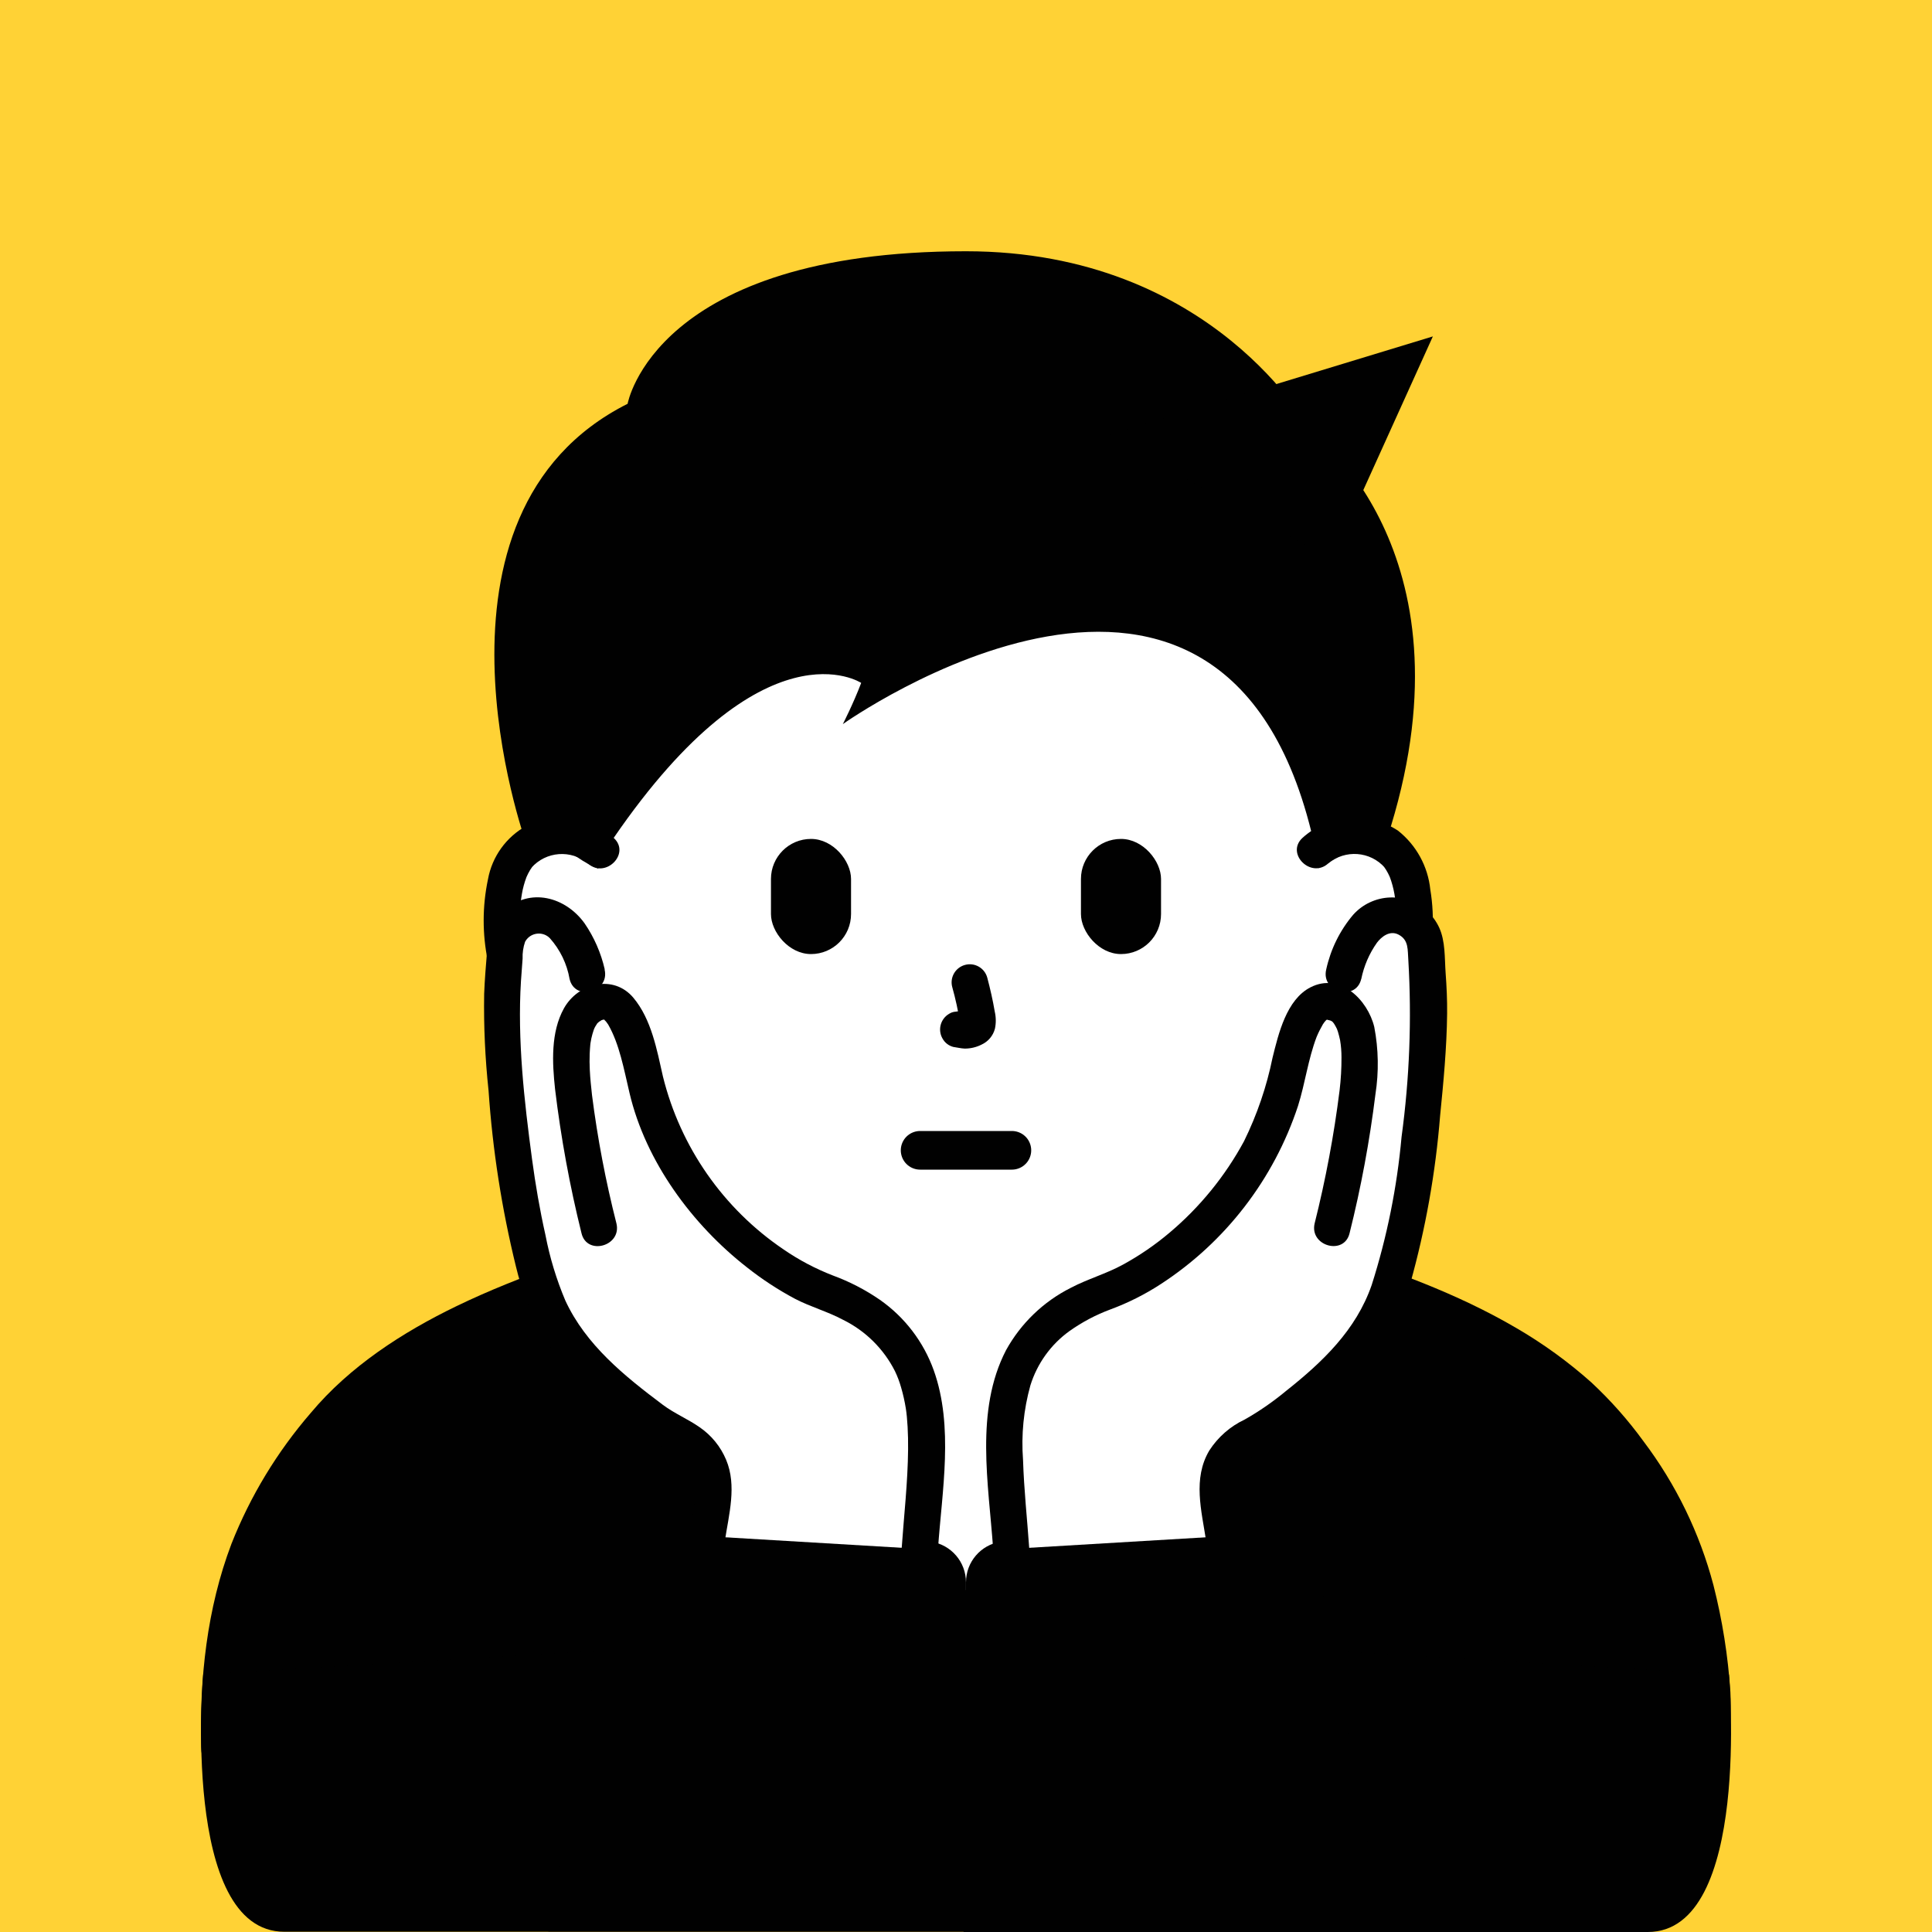 <?xml version="1.0" encoding="UTF-8"?>
<svg xmlns="http://www.w3.org/2000/svg" width="400" height="400" viewBox="0 0 400 400">
  <defs>
    <style>
      .cls-1 {
        fill: #010101;
      }

      .cls-1, .cls-2, .cls-3 {
        stroke-width: 0px;
      }

      .cls-2 {
        fill: #ffd235;
      }

      .cls-4 {
        fill: none;
        stroke: #010101;
        stroke-linecap: round;
        stroke-miterlimit: 10;
        stroke-width: 8px;
      }

      .cls-3 {
        fill: #fff;
      }
    </style>
  </defs>
  <g id="Layer_15_copy_9" data-name="Layer 15 copy 9">
    <rect class="cls-2" x="0" y="0" width="400" height="400"/>
  </g>
  <g id="Layer_77" data-name="Layer 77">
    <path class="cls-1" d="M350.36,386.9c.46-4.58,6.19-9.03,6.46-13.59.64-7.6,1.8-15.36,1.44-22.98-.49-7.47-1.66-14.88-3.51-22.14-2.84-10.77-7.76-20.88-14.47-29.77-3.19-4.4-6.81-8.48-10.79-12.19-4.82-4.3-10.07-8.1-15.66-11.34-12.23-7.15-25.73-11.99-39.18-16.29-3.69-1.18-7.4-2.31-11.11-3.43-2.76-.83-4.36,1.39-4.41,3.62h-118.33c-.05-2.24-1.64-4.45-4.4-3.62-14.21,4.27-28.47,8.77-41.86,15.24-11.18,5.4-22.17,12.51-30.19,22.11-6.96,8.05-12.52,17.21-16.43,27.11-5.09,13.43-6.62,27.88-6.27,42.15.2,8.35,10.73,16.74,11.58,25.11h297.13Z"/>
    <path class="cls-1" d="M42.07,346.65s-4.7,53.3,16.8,53.3h141.66v-62.74l-158.46,9.44Z"/>
    <path class="cls-1" d="M357.96,346.7s4.7,53.3-16.8,53.3c-7.05,0-141.66,0-141.66,0v-62.74s158.46,9.44,158.46,9.44Z"/>
  </g>
  <g id="Layer_85" data-name="Layer 85">
    <path class="cls-3" d="M209.2,318.61c-.02-.22-.03-.44-.05-.67-.04-.49-.08-.98-.11-1.46-.02-.23-.04-.46-.05-.69-.04-.56-.09-1.11-.14-1.67-.06-.74-.12-1.48-.18-2.22l-.02-.26c-.04-.56-.09-1.13-.13-1.69-.02-.2-.03-.4-.05-.61-.03-.45-.07-.91-.1-1.36-.02-.22-.03-.45-.05-.67-.03-.5-.06-.99-.09-1.48l-.03-.45c-.03-.63-.07-1.25-.09-1.88,0-.16-.01-.31-.02-.47-.02-.47-.03-.93-.05-1.39,0-.21-.01-.42-.01-.63,0-.43-.01-.85-.02-1.27v-.59c0-.53,0-1.06.02-1.59v-.21c.01-.59.04-1.18.07-1.76,0-.17.02-.33.03-.5.03-.42.05-.83.09-1.25.02-.19.03-.39.05-.58.04-.4.08-.8.13-1.2.02-.17.04-.34.06-.51.08-.56.16-1.11.26-1.65,0-.04.02-.08.02-.12.09-.5.19-1,.3-1.49.04-.17.08-.33.12-.5.09-.37.18-.74.29-1.11.05-.18.1-.35.16-.53.11-.38.24-.76.37-1.14.05-.14.09-.27.14-.41.18-.5.37-1,.58-1.49.04-.1.09-.2.14-.31.17-.39.35-.77.54-1.15.08-.16.17-.31.25-.47.17-.33.36-.65.54-.97.09-.16.18-.31.28-.47.23-.37.47-.73.72-1.1.06-.09.12-.18.18-.27.31-.44.65-.88,1.01-1.31.09-.11.2-.23.29-.34.27-.31.55-.63.84-.94.13-.14.27-.28.41-.42.28-.29.58-.57.88-.85.14-.13.27-.25.41-.38.07-.06.13-.12.19-.18h.02c4.06-3.34,8.75-5.84,13.79-7.36,16.21-7.94,28.51-22.11,34.09-39.27,1.52-5.03,3.98-23.81,11.43-19.37l1.51-6.32s2.13-8.93,6.69-11.34c2.09-1.26,4.71-1.25,6.79.02.42.26.82.57,1.18.92.29-4.45-.58-8.89-2.52-12.9-1.98-3.43-5.68-5.48-9.64-5.36-3.08-.14-6.09.97-8.36,3.06,0,0,3.7-64.86-71.14-64.86s-76.82,64.9-76.82,64.9c-2.27-2.09-5.28-3.2-8.36-3.06-3.95-.13-7.66,1.93-9.64,5.36-2.74,4.75-3.08,12.83-1.84,19.14.06-.78.13-1.6.2-2.48.45-1.94,1.66-3.63,3.36-4.68,2.08-1.27,4.7-1.27,6.79-.02,4.57,2.41,6.7,11.34,6.7,11.34,0,0,.77,3.26,1.5,6.32,7.44-4.44,9.9,14.34,11.43,19.37,5.58,17.17,17.88,31.34,34.09,39.27,5.09,1.52,9.82,4.06,13.9,7.45h.01s.07.07.11.1c.16.13.3.27.44.41.28.26.57.53.83.8.16.16.31.31.46.47.26.27.5.55.74.83.13.15.26.29.38.44.33.41.66.82.96,1.25.05.07.1.15.15.22.27.39.53.78.77,1.17.1.16.19.31.28.48.18.31.36.63.52.94.09.17.18.35.27.52.17.34.33.68.48,1.03.06.14.13.28.19.43.21.48.4.97.57,1.46.04.12.08.25.12.37.13.39.26.78.38,1.17.05.18.1.36.16.54.1.35.19.71.28,1.07.04.18.09.36.13.54.1.43.18.86.26,1.3.02.11.04.21.06.31.09.54.18,1.08.25,1.64.02.16.04.33.06.49.05.4.09.81.13,1.21.02.2.04.39.05.59.03.4.06.8.09,1.21.01.18.02.36.03.54.03.57.05,1.15.07,1.74v.08c.01.57.02,1.14.02,1.72v.58c0,.42,0,.84-.02,1.27,0,.21,0,.42-.01.63-.01.45-.03.91-.05,1.36,0,.17-.01.33-.02.49-.03.62-.06,1.24-.09,1.87,0,.14-.02.28-.03.41-.03.5-.06,1.01-.1,1.52-.01.22-.03.44-.05.66-.03.45-.06.9-.1,1.35-.02.22-.03.43-.05.65-.04.54-.08,1.09-.13,1.63l-.02.29c-.05.69-.11,1.39-.17,2.09-.05.61-.1,1.22-.16,1.84-.02.21-.03.42-.05.63-.04.49-.08.98-.12,1.47-.02.22-.03.44-.05.66-.05.69-.1,1.38-.15,2.07-.07,1.04-.13,1.29-.31,3.09,1.79.21,3.55.44,5.29.66,2.35.4,4.04,2.46,3.97,4.84h1.16c-.07-2.38,1.63-4.44,3.97-4.84,1.67-.22,3.37-.43,5.09-.64-.16-1.79-.27-3.11-.27-3.11-.05-.7-.1-1.39-.16-2.08Z"/>
  </g>
  <g id="Layer_86" data-name="Layer 86">
    <g>
      <path class="cls-1" d="M271.3,89.08s-19.98-37.06-71.32-37.06c-64.47,0-70.04,31.58-70.04,31.58-45.34,22.8-21.13,90.59-21.13,90.59-.19-7.05,8.02,2.55,14.14,5.27.05-.07.1-.15.15-.22.02-.03.05-.07.07-.1.2-.3.4-.59.6-.87.39-.57.79-1.15,1.21-1.76.12-.18.24-.36.36-.53.11-.16.21-.31.33-.48.08-.12.16-.23.23-.33.14-.2.28-.41.43-.62.17-.25.32-.46.43-.63.1-.14.19-.28.29-.42.02-.02.02-.04.02-.04,31.15-45.37,51.23-32.07,51.23-32.07-1.63,4.3-3.8,8.53-3.8,8.53,0,0,80.32-57.14,97.88,26.15l.25-1.43c.27,3.12.33,5.11.33,5.11l15-8.64c17.51-57.43-16.64-82.03-16.64-82.03Z"/>
      <path class="cls-1" d="M126.74,173.92c-.15.21-.29.42-.43.63-.13.18-.27.4-.43.62-.07.11-.16.23-.23.33-.1.15-.21.31-.33.48-.12.18-.24.35-.36.53-.37.54-.77,1.13-1.21,1.76-.2.29-.41.59-.6.87-.02.03-.05.07-.07.1-.05.07-.1.14-.15.22.29.13.57.24.84.34,0,0,1.03-.48,3.21-3.04l-.2-.06.26-3.23s-.02.02-.02.04c-.04.06-.14.21-.29.42Z"/>
    </g>
  </g>
  <g id="Layer_94" data-name="Layer 94">
    <path class="cls-1" d="M199.99,399.88v-72.3c0-4.18-3.04-7.73-7.17-8.38-14.78-2.32-47.85-7.56-54.93-9.14-9.19-2.05-9.51,7.13-9.51,7.13l-14.87,82.7h86.48Z"/>
    <path class="cls-1" d="M200,399.88v-72.3c0-4.18,3.04-7.73,7.17-8.38,14.78-2.32,47.85-7.56,54.93-9.14,9.19-2.05,9.51,7.13,9.51,7.13l14.87,82.7h-86.48Z"/>
  </g>
  <g id="Layer_84_copy_2" data-name="Layer 84 copy 2">
    <g id="Layer_68_copy_3" data-name="Layer 68 copy 3">
      <path class="cls-1" d="M127.05,173.46c-4.95-4.42-12.08-5.4-18.04-2.49-4.19,2.3-7.13,6.37-7.98,11.08-2.36,11.19.02,22.87,6.57,32.24,4.57,6.49,11.34,11.45,19.64,9.7,4.73-.99,2.73-8.23-2-7.24-6,1.25-10.64-4.84-13.13-9.45-2.43-4.35-3.92-9.16-4.38-14.12-.25-2.7-.14-5.41.32-8.08.2-1.21.53-2.39.96-3.53.22-.51.47-1,.76-1.47.09-.14.78-1.12.25-.44,3.02-3.42,8.22-3.81,11.72-.88,3.58,3.24,8.91-2.06,5.31-5.31h0Z"/>
      <path class="cls-1" d="M275,178.77c3.5-2.93,8.7-2.55,11.72.88-.53-.67.17.3.25.44.29.47.55.96.77,1.47.43,1.14.75,2.33.96,3.53.47,2.76.58,5.58.3,8.37-.5,4.96-2.03,9.76-4.5,14.09-2.58,4.67-7.3,10.64-13.37,9.1-4.7-1.18-6.69,6.06-2,7.24,13.67,3.44,22.18-10.96,25.78-21.85,1.8-5.77,2.21-11.89,1.22-17.86-.49-4.81-2.91-9.22-6.7-12.21-6.15-4.06-14.26-3.45-19.74,1.48-3.59,3.25,1.73,8.55,5.31,5.31h0Z"/>
      <path class="cls-1" d="M266.49,215.45c-1.22,5.25-2.91,10.37-5.06,15.32.45-1.11-.31.66-.49,1.05-.34.71-.69,1.41-1.05,2.1-.92,1.76-1.92,3.49-2.95,5.19-5.25,8.95-11.98,16.94-19.9,23.65-4.26,3.65-9.3,6.27-14.74,7.65-4.71,1.09-2.72,8.33,2,7.24,11.33-2.62,20.75-10.94,28.12-19.56,6.22-7.04,11.42-14.92,15.45-23.4.26-.57.5-1.15.74-1.72.1-.25.54-1.27.11-.3.59-1.37,1.18-2.74,1.7-4.13,1.4-3.6,2.5-7.31,3.31-11.09.5-1.99-.65-4.03-2.62-4.62-2-.53-4.05.64-4.62,2.62h0Z"/>
      <path class="cls-1" d="M121.25,215.65c2.47,11.02,6.94,21.49,13.18,30.9,6.7,10.02,15.48,19.41,26.12,25.28,5.41,3,11.31,5.01,17.43,5.93,1.99.48,4.01-.67,4.62-2.62.54-2-.63-4.06-2.62-4.62-21.87-3.23-38.19-22.12-46.56-41.52-2.11-4.95-3.75-10.09-4.92-15.34-1.07-4.71-8.31-2.72-7.24,2h0Z"/>
      <path class="cls-1" d="M197.16,204.39c.67,2.41,1.21,4.86,1.6,7.34l-.13-1c.05.34.06.68.03,1.01l.13-1c-.02.16-.06.31-.11.46l.38-.9c-.04.1-.1.2-.16.29l.59-.76c-.07.09-.15.17-.24.24l.76-.59c-.19.12-.38.22-.58.31l.9-.38c-.31.13-.64.23-.98.29l1-.13c-.31.04-.61.04-.92,0l1,.13c-.35-.05-.69-.13-1.03-.18-.48-.16-1-.18-1.5-.07-.5.02-.98.18-1.4.45-1.79,1.05-2.4,3.35-1.35,5.14,0,0,0,0,0,0,.48.86,1.29,1.48,2.24,1.72.78.1,1.55.31,2.35.34,1.21,0,2.4-.28,3.47-.82,1.38-.63,2.4-1.84,2.78-3.3.25-1.17.23-2.39-.04-3.56-.4-2.36-.94-4.71-1.55-7.02-.55-2-2.62-3.18-4.62-2.62-2,.55-3.18,2.62-2.62,4.62h0Z"/>
      <path class="cls-3" d="M146.46,318.06c.42-2.8.66-4.5,1.21-8.35.69-4.74-1.65-9.41-5.86-11.7-2.16-1.06-4.22-2.3-6.17-3.7-13.28-10.03-20.19-16.48-24.05-29.06-3.8-12.41-6.07-28.31-7.39-49.07-.43-7.04-.25-14.1.56-21.1.45-1.94,1.66-3.63,3.36-4.68,2.08-1.27,4.7-1.27,6.79-.02,4.57,2.41,6.7,11.34,6.7,11.34l1.5,6.32c7.44-4.44,9.9,14.34,11.43,19.37,5.58,17.17,17.88,31.34,34.09,39.27,28.17,9.3,23.48,29.98,21.84,54"/>
      <path class="cls-1" d="M194.2,320.68c.83-12.02,3.29-25.31-.88-36.98-2.12-5.91-6.03-11.02-11.18-14.61-3.01-2.07-6.26-3.75-9.69-5.01-3.61-1.4-7.05-3.21-10.24-5.41-12.45-8.43-21.34-21.18-24.95-35.77-1.25-5.52-2.39-11.87-6.13-16.33-4.14-4.93-11.46-3.05-14.38,2.21-2.75,4.96-2.42,11.25-1.83,16.71,1.21,10.04,3.03,20,5.47,29.82,1.1,4.71,8.35,2.71,7.24-2-2.23-8.75-3.92-17.63-5.06-26.58-.19-1.74-.38-3.48-.46-5.23-.05-1.11-.07-2.23-.02-3.35.03-.64.07-1.28.13-1.91.01-.1.1-.74.01-.14.06-.37.13-.74.2-1.1.13-.59.29-1.17.49-1.75.04-.12.28-.67,0-.07.09-.21.19-.41.3-.6.14-.24.28-.47.44-.7.34-.49-.59.56.12-.11.15-.15.31-.3.47-.43-.65.51.2-.08.31-.11-.83.22.85-.31.59-.12-.08.06.47.21-.33-.06.17.03.34.07.51.14l-.41-.16c.12.06.24.14.35.22-.04.17-.4-.43.02.06.14.16.28.3.42.47-.5-.6.16.25.2.33,2.34,4.05,3.26,9.26,4.42,14.16,3.35,14.24,12.97,27.28,24.38,36.17,3.09,2.44,6.39,4.6,9.86,6.45,3.24,1.69,6.77,2.64,9.99,4.37,4.63,2.28,8.4,6.01,10.73,10.62.52,1.08.94,2.2,1.27,3.36.42,1.43.74,2.88.98,4.35.16.96.29,2.39.37,3.82.09,1.54.11,3.08.1,4.62-.06,6.91-.86,13.79-1.34,20.68,0,2.07,1.68,3.76,3.76,3.76s3.76-1.68,3.76-3.76h0Z"/>
      <path class="cls-1" d="M125.21,200.72c-.78-3.41-2.19-6.65-4.17-9.54-3.93-5.48-11.34-7.55-16.7-2.6-2.22,2.17-3.48,5.15-3.49,8.25-.24,2.97-.5,5.96-.61,8.95-.11,6.68.2,13.37.91,20.02.84,12.28,2.73,24.46,5.67,36.42,1.21,5.08,3.13,9.97,5.71,14.52,2.8,4.5,6.25,8.55,10.25,12.01,2.65,2.36,5.44,4.56,8.25,6.73,2.91,2.17,5.97,4.14,9.13,5.91,5.74,3.36,3.48,10.33,2.67,15.67-.48,1.99.67,4.02,2.62,4.62,2,.54,4.06-.63,4.62-2.62.83-5.52,2.52-11.45.27-16.82-1.14-2.72-3.03-5.05-5.45-6.72-2.45-1.72-5.24-2.86-7.66-4.67-7.94-5.96-15.94-12.4-20.19-21.6-1.84-4.36-3.22-8.9-4.11-13.55-1.17-5.19-2.07-10.45-2.78-15.73-1.62-12.1-3.05-24.65-2.29-36.86.1-1.55.22-3.09.34-4.64-.05-1.18.13-2.36.51-3.48.84-1.57,2.79-2.16,4.36-1.33.29.15.55.35.77.58,2.13,2.39,3.55,5.32,4.09,8.47,1.14,4.7,8.38,2.71,7.24-2h0Z"/>
      <path class="cls-3" d="M253.33,318.06c-.43-2.8-.66-4.5-1.21-8.35-.69-4.74,1.65-9.41,5.86-11.7,2.16-1.06,4.22-2.3,6.17-3.7,13.28-10.03,20.19-16.48,24.05-29.06,3.8-12.41,6.07-28.31,7.39-49.07.43-7.04.25-14.1-.56-21.1-.45-1.94-1.66-3.63-3.35-4.68-2.08-1.27-4.7-1.27-6.79-.02-4.57,2.41-6.69,11.34-6.69,11.34l-1.51,6.32c-7.44-4.44-9.9,14.34-11.43,19.37-5.58,17.17-17.89,31.33-34.1,39.27-28.17,9.3-23.48,29.98-21.84,54"/>
      <path class="cls-1" d="M213.1,320.68c-.43-6.14-1.1-12.26-1.29-18.41-.4-5.2.12-10.42,1.52-15.44,1.41-4.53,4.25-8.49,8.11-11.26,2.61-1.85,5.45-3.35,8.44-4.46,3.68-1.36,7.2-3.13,10.49-5.28,13.37-8.71,23.37-21.71,28.37-36.86,1.48-4.71,2.08-9.63,3.84-14.26.37-.9.81-1.77,1.3-2.62.12-.2.25-.39.39-.57-.4.54-.07.11.02,0,0,0,.67-.76.27-.31-.23.16-.21.15.08-.05.3-.16.31-.18.03-.06-.04.18-.2.04.3-.06-.97.19-.4.03-.2.09-.93-.26,1.53.4.47.1.66.19.82.45,1.25,1.2.14.24.27.49.39.75-.27-.6.07.23.12.41.18.59.32,1.17.45,1.77.2,1.17.29,2.36.29,3.55.01,2.28-.12,4.55-.39,6.81-1.16,9.29-2.89,18.5-5.17,27.58-1.1,4.7,6.14,6.71,7.24,2,2.37-9.47,4.15-19.07,5.35-28.75.72-4.62.64-9.33-.24-13.92-1.35-5.61-7.07-11.35-13.2-8.22-4.98,2.54-6.63,9.61-7.86,14.56-1.22,6-3.21,11.82-5.91,17.31-3.9,7.21-9.13,13.63-15.4,18.92-2.99,2.53-6.23,4.75-9.67,6.63-3.47,1.9-7.3,2.96-10.81,4.81-5.66,2.85-10.33,7.35-13.39,12.9-6.49,12.52-3.6,27.72-2.67,41.15.05,2.06,1.7,3.71,3.76,3.76,2.07-.02,3.74-1.69,3.76-3.76h-.02Z"/>
      <path class="cls-1" d="M281.83,202.72c.55-2.71,1.65-5.28,3.25-7.54.88-1.17,2.63-2.67,4.51-1.66,2.11,1.13,1.82,3.13,1.99,5.27.72,12.21.25,24.46-1.4,36.57-.94,10.43-3.01,20.72-6.19,30.7-3.24,9.33-10.17,15.93-17.74,21.93-2.68,2.22-5.54,4.21-8.57,5.92-2.99,1.41-5.52,3.63-7.31,6.41-3.46,5.82-1.6,12.48-.65,18.74.56,1.99,2.62,3.16,4.62,2.62,1.97-.59,3.12-2.63,2.62-4.62-.72-4.75-2.76-10.74,1.19-14.57,2.1-2.03,5.24-3,7.6-4.73,2.72-1.98,5.37-4.07,7.97-6.21,4.33-3.43,8.2-7.4,11.54-11.8,3.01-4.25,5.28-8.97,6.71-13.98,3.18-11.36,5.25-23,6.19-34.76.7-7,1.37-14.08,1.45-21.12.03-2.82-.1-5.63-.31-8.45-.22-3.07-.03-6.57-1.34-9.41-2.52-5.4-8.94-7.73-14.34-5.21-1.32.61-2.49,1.49-3.46,2.57-2.76,3.26-4.67,7.15-5.58,11.32-1.14,4.7,6.1,6.7,7.24,2h0Z"/>
    </g>
  </g>
  <g id="Layer_71_copy_3" data-name="Layer 71 copy 3">
    <g>
      <rect class="cls-1" x="159.62" y="173.69" width="16.58" height="23.84" rx="8.29" ry="8.29"/>
      <rect class="cls-1" x="223.8" y="173.69" width="16.58" height="23.84" rx="8.29" ry="8.29"/>
    </g>
    <polygon class="cls-1" points="229.39 90.13 296.66 69.65 275.72 115.91 229.39 90.13"/>
  </g>
  <g id="Layer_73" data-name="Layer 73">
    <line class="cls-4" x1="190.5" y1="238.16" x2="209.5" y2="238.16"/>
  </g>
</svg>